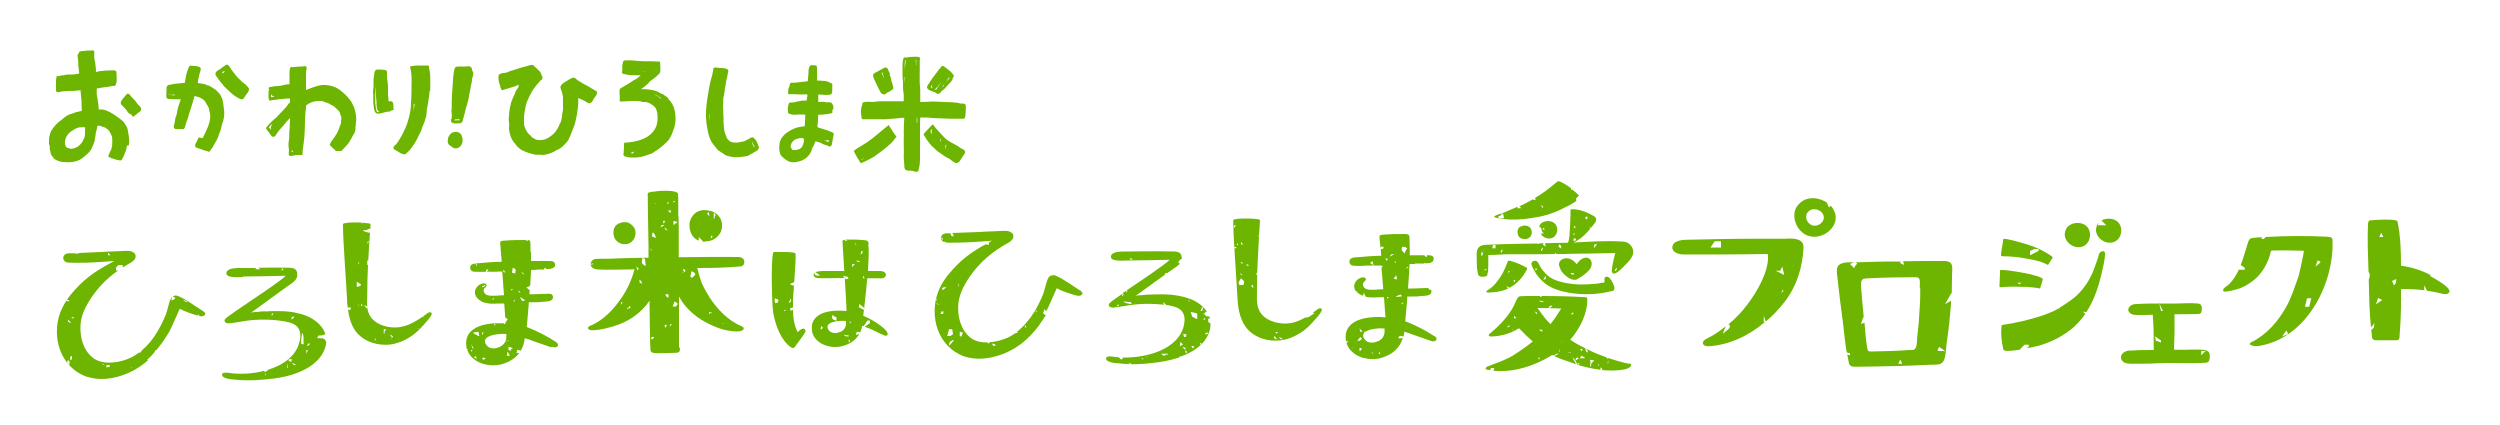 <?xml version="1.0" encoding="UTF-8"?><svg id="a" xmlns="http://www.w3.org/2000/svg" viewBox="0 0 100 17"><defs><style>.b,.c{fill:#6db500;}.c{fill-rule:evenodd;}</style></defs><g><g><path class="b" d="M9.89,3.44c-.07-.06-.14-.11-.21-.17-.12-.11-.24-.23-.33-.36-.06-.08-.11-.15-.16-.23-.03-.05-.07-.11-.14-.09-.03,0-.04,.03-.07,.05-.03,.02-.06,.04-.1,.06-.02,.02-.04,.04-.07,.06-.05,.03-.11,.06-.16,.11-.03,.03-.03,.06-.03,.09,0,.04,0,0,0,.02v.02c.04,.07,.1,.13,.14,.2,.04,.06,.09,.11,.13,.16,.04,.06,.09,.11,.14,.16,.05,.05,.11,.09,.15,.14,.06,.06,.12,.11,.19,.16,.06,.04,.11,.08,.18,.11,.05,.03,.13,.07,.18,.02,.05-.05,.08-.11,.12-.17,.04-.05,.1-.12,.11-.19,.01-.07-.05-.12-.1-.16Zm-.98-.51l-.03-.03s.04-.03,.07-.05c0,0,.01,0,.02-.01,0,0,.01,.01,.02,.01-.01,.02-.03,.03-.04,.05l-.03,.03Z"/><path class="b" d="M8.95,4.32c-.01-.1-.02-.19-.04-.28-.01-.09-.06-.17-.1-.25-.01-.02-.03-.04-.05-.06-.02-.02-.03-.04-.05-.06-.08-.09-.19-.15-.29-.21-.02-.01-.05-.03-.07-.04-.01,0-.02,0-.03,0-.01,0-.02,0-.03-.01-.02,0-.04-.02-.06-.03-.06-.02-.12-.03-.19-.04-.04,0-.09-.02-.13-.02,0-.02,0-.04,.01-.05,0-.04,.01-.09,.02-.14,.01-.06,.03-.11,.04-.17,.01-.09,.11-.22,0-.28-.04-.02-.11-.03-.15-.04-.06,0-.12-.01-.18-.01,0,0-.02-.01-.03-.01h0s-.05,.02-.06,.05c-.03,.07-.06,.14-.08,.21-.03,.09-.04,.18-.06,.27-.01,.06-.02,.11-.03,.17,0,0-.01,0-.02,0-.08,0-.15,0-.23,.02-.04,0-.07,0-.11,.01-.04,0-.09,.01-.13,.02-.03,0-.07,.02-.1,.02-.03,0-.07,0-.09,.03-.07,.04-.04,.11-.05,.18,0,.08,0,.15-.01,.23,0,.07,.03,.13,.1,.13,.07,0,.15,0,.22,.01,.05,0,.09,0,.14,0,.02,0,.04,0,.06,0,.02,0,.04,0,.06,0h0c-.02,.06-.03,.12-.06,.18-.03,.08-.05,.16-.07,.24-.02,.08-.02,.16-.05,.24-.02,.04-.03,.08-.04,.12,0,.04-.02,.09-.02,.13,0,.07-.06,.16-.03,.23,.01,.03,.03,.05,.06,.05,.02,0,.05,0,.07,0,.03,0,.05,0,.08,0,.02,0,.05,0,.07,0,.02,0,.04,.01,.06,.01,.09,0,.1-.1,.12-.16,.02-.11,.07-.2,.1-.3,.02-.06,.03-.12,.05-.18,.02-.06,.04-.12,.06-.18,.04-.12,.07-.24,.11-.36,.02-.05,.03-.1,.04-.15,.19,.04,.38,.11,.47,.29v.02c.08,.09,.12,.2,.13,.32,.02,.05,.03,.11,.03,.17,0,.15-.04,.3-.1,.45-.06,.14-.12,.27-.19,.41,0,.01-.02,.02-.04,.02-.03,0-.06,0-.09-.02-.03,0-.06,0-.07,.05-.02,.1-.23,.31-.03,.37,.07,.02,.14,.04,.21,.07,.04,.01,.07,.03,.11,.04,.03,0,.07,0,.1,.03,.03,.02,.08,0,.09-.02,.02-.05,.07-.09,.1-.14,.03-.05,.06-.11,.09-.16,.03-.06,.06-.1,.09-.16,.03-.06,.05-.12,.07-.18,.02-.06,.05-.12,.07-.18,.02-.07,.03-.13,.05-.2,0-.02,.01-.04,.02-.07,.07-.18,.1-.39,.07-.59Zm-2.08-.52s-.07,0-.1,0h-.03s0-.01,0-.02c.08,.03,.16,.01,.24,0,0,0,0,.01,.01,.02,0,0,.01,0,.02,.01-.05,0-.1,0-.15,0Z"/></g><path class="b" d="M14.23,5.02c0-.07,.01-.15,.02-.22,0-.14-.02-.28-.06-.42-.02-.07-.04-.13-.08-.2-.03-.06-.06-.12-.1-.17-.08-.1-.16-.2-.26-.28-.06-.05-.12-.11-.18-.15-.07-.05-.14-.08-.21-.11-.14-.05-.31-.08-.46-.07-.16,.02-.3,.06-.45,.12-.07,.03-.14,.05-.21,.08h0s0-.05,0-.08c0-.14,0-.29,0-.43,0-.06,0-.11,0-.17,0-.05,0-.09,.02-.14,.01-.04,.02-.09-.02-.12-.04-.03-.09-.01-.14,0-.07,0-.14,0-.22,.01-.06,0-.13,.02-.19,.02-.02-.02-.07-.02-.08,.02-.01,.05-.03,.1-.03,.16,0,.05,0,.11,0,.16,0,.11,0,.22,0,.34h0s-.08,0-.12,.01c-.08,.01-.15,.03-.23,.05-.08,.01-.16,.01-.24,.02-.04,0-.08,.01-.11,.02-.04,0-.07,.01-.11,.02-.04,.01-.04,.07,0,.09h0c-.03,.05-.03,.12-.03,.17,0,.07,0,.15,.01,.22,0,.04,.04,.06,.07,.05,.07-.02,.15-.02,.22-.03,.07-.01,.15-.03,.22-.03,.08,0,.15-.01,.23-.02,.04,0,.07,0,.11,0,0,.05,0,.1,0,.16-.08,.06-.14,.17-.19,.22-.05,.05-.09,.1-.14,.15-.06,.05-.1,.11-.15,.16-.04,.05-.09,.09-.14,.13-.06,.05-.11,.1-.16,.15-.04,.04-.08,.08-.12,.13-.03,.03-.06,.05-.05,.1,0,.05,.05,.08,.08,.12,.03,.05,.07,.09,.1,.14,.03,.03,.05,.07,.09,.07,.06,.01,.1-.03,.12-.08,.08-.13,.18-.24,.28-.35,.05-.06,.1-.12,.15-.18,.04-.05,.09-.09,.13-.14,0,.03,0,.06,0,.09,0,.05,0,.1-.01,.15,0,.05,0,.11,0,.16,0,.05-.02,.1-.02,.16,0,.06,0,.12,0,.18,0,.12-.04,.25-.03,.37,0,.06,.02,.12,.02,.18,0,.03-.01,.07-.01,.1,0,.02,0,.05,0,.07,0,.03,.04,.06,.07,.06,.08,0,.15-.03,.23-.04,.07,0,.14,0,.21,0,.01,0,.03,0,.04,0,0-.23,.05-.45,.07-.67,.04-.4,.01-.81,.07-1.22,0,0,0-.01,0-.02v-.07s.07-.05,.1-.07c.12-.07,.26-.11,.4-.11,.06,0,.12-.01,.17,.01,.06,.03,.13,.05,.2,.07,.06,.02,.11,.07,.17,.09,.06,.02,.11,.07,.16,.12,.05,.04,.09,.08,.13,.13,.02,.03,.02,.04,.03,.07,0,.04,.03,.07,.04,.11,.02,.06,.02,.14,0,.2,0,.03,0,.06,0,.09-.04,.1-.07,.19-.11,.29-.04,.1-.1,.19-.16,.28-.06,.08-.13,.17-.17,.26-.01,.03,0,.06,.02,.07,.03,.03,.07,.07,.1,.1,.04,.04,.08,.07,.12,.11h.02c.05,0,.11,0,.16,0,.06-.01,.09-.05,.12-.09,.04-.05,.1-.1,.14-.15,.05-.05,.09-.11,.12-.17,.04-.06,.07-.12,.1-.18,.03-.06,.08-.11,.1-.18,.02-.07,.02-.14,.02-.21Zm-3.23-1.15c-.05,0-.1,.01-.16,.02,0-.04,0-.09,0-.13h0c.02,.06,.09,.1,.16,.11h0Zm-.17,1.26s0,.06,.02,.08h0s-.03-.04-.05-.06c0,0-.03-.04-.05-.05,.01,0,.03-.03,.03-.04,.02-.03,.04-.05,.07-.07l.05-.04c-.04,.06-.07,.12-.07,.19Zm.84,.96s0-.05,0-.07c0-.01,0-.03,0-.04,.01,.04,.03,.07,.06,.1h-.07Z"/><path class="b" d="M15.74,4.36c0-.06,0-.12-.01-.19,0-.05-.02-.1-.08-.12-.03,0-.05-.01-.08,0,0,0-.02,0-.03,0h0s0-.06,0-.1c0-.05-.02-.1-.02-.14,0-.04,0-.08,0-.11,0-.04,0-.08,0-.13,0-.08,0-.17-.01-.25-.01-.08-.03-.16-.03-.25,0-.04,0-.07,0-.11,0-.03,0-.05,0-.08,0-.08-.09-.08-.15-.09-.09,0-.19-.02-.28,0-.03,0-.04,.03-.04,.05-.01,0-.02,.02-.03,.03-.01,.11-.03,.22-.04,.32,0,.1,0,.19,0,.29,0,.05-.02,.11-.02,.16,0,.05,0,.1,.01,.15,0,.1,0,.2,0,.3,0,.08,.02,.16,.03,.25,.01,.06,.02,.14,.08,.18,.07,.05,.16,.02,.24,0,.1-.02,.2-.06,.31-.06,.03,0,.04-.02,.04-.04,.01,0,.02,0,.04,0,.02,0,.03-.01,.05-.02,.03-.01,.04-.04,.04-.06Zm-.67,.08c-.03-.05-.03-.12-.04-.18-.02-.09-.02-.17-.02-.26,0-.09,0-.18,0-.26,0-.1,.01-.19,.02-.29,0-.09,0-.18,0-.27,0-.02,0-.05,0-.07,0,.04,0,.08,0,.12,0,.08,0,.17,0,.25,0,.16,0,.32,.02,.48,0,.03,0,.06,.01,.09,0,.03,0,.07,0,.11,0,.04,0,.07,.01,.11h0v.02s0,.05,.02,.09c.02,.04,.05,.08,.09,.1h-.01s-.08,.02-.11-.03Zm2.14-.81s0-.08,0-.13c0-.04,.01-.08,0-.12,0-.08,.01-.16,0-.25,0-.08,0-.17-.02-.26,0-.05-.02-.1-.03-.15,0-.03,0-.06-.01-.1-.13,0-.27,0-.4,0-.08,0-.15,0-.23,.02-.03,0-.06,0-.09,.01-.01,.01-.02,.02-.02,.04,0,0,0,0,0,.02,.06,.23,.06,.48,.05,.72,0,.22,0,.44-.02,.67,0,.23-.04,.45-.1,.67-.06,.23-.16,.44-.27,.65-.07,.13-.15,.26-.24,.37-.04,.02-.08,.06-.09,.1h0v.02s0,.05,.02,.06c.06,.04,.12,.06,.17,.1,.06,.04,.11,.07,.17,.09,.05,.02,.1,.02,.14-.01,.04-.03,.06-.07,.1-.1,.1-.09,.16-.2,.24-.31,.08-.12,.13-.24,.19-.36,.03-.06,.06-.11,.08-.17,.02-.06,.04-.12,.07-.19,.05-.11,.09-.23,.12-.35,.02-.06,.02-.13,.03-.2,0-.04,0-.07,.01-.11,.03-.17,.06-.34,.08-.5,.01-.08,.03-.15,.02-.23Zm-.63,.53c0,.09-.02,.18-.04,.26,0,.02,0,.04-.01,.06,.02-.11,.02-.23,.02-.34h0s.02,.01,.03,.02Z"/><path class="b" d="M23.86,3.67c-.04-.06-.13-.09-.19-.13-.07-.05-.16-.1-.24-.14-.09-.04-.16-.09-.24-.14-.04-.02-.08-.04-.11-.07-.03-.02-.05-.05-.08-.07-.07-.03-.15,0-.21,.05-.01,0-.03,0-.04,.02-.02,.01-.04,.03-.07,.04-.04,.03-.09,.05-.13,.08-.06,.05-.15,.12-.13,.2,.02,.09,.06,.17,.08,.26,0,.04,.02,.09,.02,.13,0,.05,0,.11,0,.16,0,.1,0,.2,0,.3,0,.04,0,.08-.02,.12-.01,.06-.01,.11-.02,.17,0,.05-.02,.1-.03,.15,0,.02,0,.05-.02,.08,0,.02-.02,.04-.03,.05-.02,.05-.03,.09-.06,.14-.02,.05-.05,.09-.08,.14-.06,.09-.13,.16-.21,.22-.07,.05-.15,.11-.24,.14-.09,.03-.2,.04-.3,.03-.09-.02-.2-.07-.26-.14-.01-.02-.02-.04-.04-.05-.02-.01-.03-.02-.05-.04-.03-.03-.06-.07-.08-.1-.06-.1-.11-.2-.12-.32,0-.05,0-.1,0-.15,0-.02,0-.04,0-.06,0-.03,0-.05,0-.08,0-.05,.02-.1,.02-.14,0-.06,.02-.11,.03-.17,.01-.12,.05-.24,.1-.35,.04-.1,.09-.2,.14-.29,.05-.1,.12-.19,.19-.28,.04-.05,.08-.09,.12-.14,.02-.02,.03-.04,.05-.06,0,0,.02-.02,.03-.03h.02s.07-.08,.03-.11c0-.01,0-.03,0-.04,0-.01-.02-.03-.03-.04,0-.02-.01-.04-.02-.06-.01-.06-.06-.11-.1-.14-.06-.06-.12-.12-.18-.17h0s-.02-.03-.04-.04c-.02-.01-.05,0-.07,0-.04,0-.09,.02-.13,.03-.1,.03-.19,.05-.29,.08-.1,.03-.19,.06-.28,.09-.09,.03-.19,.05-.27,.1h-.04s-.05,.02-.07,.02c-.02,0-.04,0-.07,0-.02,0-.04,.02-.07,.03-.05,.01-.09,.04-.09,.09,0,.02,0,.04,0,.06v.02h0s0,.02,0,.03c0,.03,0,.05,.01,.08,0,.03,.01,.06,.02,.09,.02,.05,.03,.11,.05,.16v.03l.02,.02h0s0,.05,.03,.07c0,0,.02,0,.02,.01,.08-.03,.17-.05,.26-.08,.06-.02,.13-.04,.19-.06,.03,0,.06-.02,.09-.03,.03-.01,.06-.03,.09-.05h.01s.01,.02,.01,.03c0,.01,0,.03,0,.04,0,0,0,.01,0,.01h0l-.02,.05s-.03,.03-.04,.05c-.02,.03-.05,.07-.06,.1-.02,.04-.02,.08-.04,.11-.01,.03-.03,.07-.05,.1-.03,.08-.06,.15-.09,.23-.01,.04-.01,.08-.02,.11-.01,.04-.03,.09-.03,.13-.02,.09-.02,.18-.03,.27-.01,.08-.02,.17,0,.26,.02,.08,0,.17,0,.25,0,.08,.02,.16,.04,.24,.04,.15,.11,.29,.22,.4,.06,.09,.14,.16,.23,.22,.09,.05,.18,.09,.28,.12,.1,.03,.21,.07,.32,.08,.06,0,.11,0,.17,0,.06,0,.11,.02,.17,0,.11-.02,.22-.05,.32-.1,.05-.02,.09-.05,.14-.08,.05-.02,.1-.04,.15-.07,.09-.06,.16-.14,.24-.22,.07-.06,.12-.17,.16-.26,.05-.11,.08-.22,.13-.33,.11-.24,.18-.71,.2-.98,0-.08,0-.16,0-.23,.04,.02,.07,.03,.11,.05,.08,.04,.16,.06,.23,.12,.06,.05,.12,.06,.18,.01,.05-.04,.07-.09,.1-.15,.03-.05,.07-.09,.1-.14,.03-.06,.05-.13,.01-.2Z"/><path class="b" d="M26.73,3.93s-.08-.08-.13-.1c-.04-.03-.08-.07-.13-.08,0,0-.02,0-.02,0-.02-.01-.03-.02-.05-.03-.16-.11-.35-.13-.54-.15-.07,0-.14-.01-.22,0,.07-.05,.13-.1,.19-.15,.03-.02,.06-.05,.09-.07,.03-.03,.04-.06,.07-.09,.06-.05,.13-.09,.19-.14,.05-.04,.1-.09,.16-.14,.12-.1,.06-.25,.07-.39,0-.04,0-.09-.02-.13-.04,0-.07,0-.11,0-.09,0-.17-.01-.26-.01-.08,0-.17,0-.25,0-.26,0-.53-.06-.79-.03h0s-.03,0-.04,.03c-.02,0-.02,.03-.02,.04-.02,.06-.03,.12-.03,.18,0,.03,0,.06,0,.09,0,.02,.01,.06,0,.08-.03,.04-.02,.09,.03,.11,.14,.04,.29,.06,.43,.06,.09,0,.19,0,.28,0-.03,.03-.06,.05-.09,.08l-.06,.05c-.06,.03-.12,.06-.18,.1-.04,.03-.07,.05-.1,.07-.04,.02-.07,.04-.1,.06-.07,.04-.15,.09-.22,.13-.06,.03-.1,.05-.1,.13,0,.07,0,.14,.01,.21,0,.05,0,.09,0,.14,0,.02,0,.05,0,.08,.02,0,.04,0,.07,0,.18,0,.35-.03,.53-.02,.1,0,.22,0,.32,.04h.13c.11,.02,.23,.09,.32,.17h0c.1,.08,.13,.23,.14,.35,.01,.18,0,.36-.08,.52-.07,.14-.18,.25-.31,.34-.27,.17-.61,.23-.94,.25,0,.02,0,.03-.01,.04,0,.06,0,.12,0,.17,0,.02,0,.04-.01,.07,0,.03,0,.06,0,.1,0,.05-.03,.08,0,.13,.03,.04,.09,.05,.13,.06,.12,.03,.23,.02,.35,.02,.12,0,.23-.03,.35-.06,.06-.02,.11-.04,.17-.06,.06-.02,.12-.03,.17-.07,.1-.06,.2-.13,.29-.2,.09-.07,.18-.15,.26-.23,.09-.08,.14-.18,.19-.28,.04-.11,.09-.22,.12-.33,.01-.07,.03-.13,.04-.2,0-.06,0-.13,0-.19,0-.13-.03-.27-.07-.39-.04-.11-.12-.24-.21-.32Zm-1.29-1.07s.02,0,.02,0c.02,0,.04,0,.06,0,.05,0,.09,0,.14,0,.05,0,.1,0,.14-.01h.01s0,0-.01,.01c0,0,0,0-.01,0-.11,0-.23,0-.34,0Zm-.11,3.27h-.02s-.05,0-.07,0h0v-.02s.07-.03,.1-.05c0,.03,0,.05,0,.08Zm1.11-2.18c-.08-.07-.17-.13-.27-.18h0c.1,.03,.2,.1,.28,.16h-.02Z"/><path class="b" d="M30.2,5.58c-.03-.07-.09-.11-.17-.07-.04,.02-.06,.04-.1,.06-.05,.02-.09,.04-.14,.07-.04,.02-.08,.02-.12,.03-.05,.01-.11,.02-.16,.03-.05,.01-.09,0-.15,0-.05,0-.09-.01-.13-.03-.01,0-.03-.01-.04-.02-.05-.04-.1-.1-.13-.15v-.02s-.04-.1-.06-.15c-.02-.05-.02-.1-.03-.14-.01-.05-.02-.1-.02-.16,0-.06,0-.11-.01-.16,0-.05,0-.09,0-.14,0-.05,0-.1-.01-.16,0-.05,0-.1,0-.15,0-.06-.01-.11-.01-.17,0-.05,.01-.09,.01-.14,0-.06,0-.11,0-.17,.02-.11,.05-.21,.06-.32,0-.05,0-.1,.02-.14,.01-.05,.02-.08,.02-.13,0-.05,.08-.35,.08-.4,0-.04,.03-.08,.02-.12h0v-.02h0c-.04-.08-.19-.08-.25-.09-.05,0-.11,0-.16-.01-.04,0-.09-.02-.13-.01-.06,.01-.07,.07-.06,.12-.01,.01-.02,.03-.01,.05-.02,.04-.02,.09-.03,.13-.02,.07-.04,.14-.06,.21-.04,.15-.11,.55-.13,.7-.05,.31-.08,.61-.05,.92,.01,.15,.04,.3,.07,.45,.03,.14,.07,.28,.15,.41,.04,.06,.08,.11,.13,.17,.05,.06,.09,.12,.15,.17,.05,.04,.11,.06,.16,.1,.06,.04,.1,.08,.17,.1,.13,.04,.27,.06,.4,.06,.07,0,.14-.01,.22-.02,.07-.01,.15-.02,.22-.04,.03-.01,.06-.03,.09-.05,.03-.02,.05-.03,.08-.04,.02,0,.05-.03,.06-.04,.04-.02,.08-.05,.12-.07,.06-.04,.1-.09,.08-.17-.03-.09-.08-.18-.12-.27Zm-1.82-.74c-.01-.1-.02-.2-.01-.3,0,0,0,.02,.01,.03h0c0,.09,0,.19,0,.28Zm1.79,1.06h-.01s-.02-.08-.05-.11c0-.02-.02-.05-.02-.08,0-.02,0-.05-.02-.07h.01s.02,.05,.03,.08c.02,.04,.04,.09,.06,.13,0,0,.01,.02,.01,.03l-.02,.02Z"/><path class="b" d="M33.22,3.33s-.05-.05-.09-.06c-.05-.01-.1-.03-.14-.03-.1-.01-.21-.02-.31-.02,0-.13,.01-.27,0-.4,0-.01,0-.03,0-.04v-.04h0c0-.07,0-.12-.08-.13-.01,0-.02,0-.04,0-.01,0-.03,0-.04,0-.01,0-.02,0-.03,0-.01-.01-.03-.02-.05,0h-.02v.02s-.06,.03-.05,.06h0s-.03,.09-.03,.14c0,.03,0,.05,0,.08-.01,.11-.02,.22-.03,.34-.18,.02-.36,.04-.54,.06-.04,0-.09-.01-.13,0-.04,.02-.05,.07-.06,.11v.04s-.02,.02-.02,.04c-.03,.03-.03,.1-.03,.14,0,.04-.01,.09,0,.13h0c.24-.02,.48,.03,.72,0,.03,0,.05,.03,.05,.05-.01,.04-.02,.08-.02,.12,0,.01,0,.02-.01,.03v.05s-.06,0-.09,0c-.09,0-.18,.02-.27,.04-.1,.02-.19,.05-.3,.04-.03,0-.05,.03-.06,.05-.03,.09-.05,.22-.03,.32,0,.01,0,.03,0,.04,.06,.07,.2,.08,.28,.08,.07,0,.14-.02,.2-.01,.07,0,.14,0,.21,0,0,.12-.01,.35-.02,.47-.07,0-.14,.02-.21,.03-.07,.01-.14,.03-.21,.06-.08,.03-.14,.07-.21,.11-.11,.06-.21,.15-.28,.25-.08,.11-.1,.22-.11,.35,0,.13,0,.26,.07,.37,.04,.05,.09,.09,.14,.13,.06,.04,.11,.08,.17,.11,.1,.04,.24,.04,.35,.01,.25-.04,.48-.21,.57-.47,0-.02,.01-.04,.02-.06v-.02c.06-.08,.09-.17,.12-.26,.01,0,.03,0,.04,0,.07,.02,.14,.03,.21,.07,.02,.01,.04,.03,.07,.04,.03,0,.05,.02,.08,.03,.03,.01,.06,0,.08,.02,.03,.02,.05,.03,.08,.04,.02,0,.05,0,.07-.02,.04-.04,.04-.09,.05-.14,0-.06,.02-.11,.03-.17,0-.03,.01-.06,.02-.1,0-.03,.02-.05,.01-.07-.01-.06-.09-.08-.14-.1-.11-.05-.23-.08-.35-.12-.05-.02-.11-.03-.16-.05,0-.02,0-.04,0-.05h0s0-.03,0-.04c0-.02,0-.03,.01-.04,0-.08,.02-.26,.02-.34,0-.01,0-.02,0-.03,.18,0,.35-.02,.53-.06,.04,0,.05-.05,.03-.08v-.03s.03-.04,.04-.07c.02-.07,0-.13-.03-.18-.02-.06-.08-.08-.13-.08-.03,0-.06,0-.09,0h-.04s-.08-.02-.12-.02c-.03,0-.06,0-.09,.01-.02,0-.05,0-.07,0h-.03s0-.08,0-.13c0-.06,0-.12,0-.17,0,0,.02,0,.03,0,.06,.01,.12,0,.19,.01,.07,.02,.15,0,.23,0,.09,0,.11-.08,.11-.16,0-.05,0-.1,0-.15,0-.05,.01-.11-.01-.15Zm-1.06,2.25c0,.08-.02,.17-.05,.24-.03,.06-.07,.11-.13,.14-.04,.02-.09,.03-.13,.04-.05,0-.1,.01-.14,0-.03-.01-.04-.03-.05-.06-.05-.05-.04-.13-.01-.19,.03-.07,.09-.13,.16-.17,.04-.02,.08-.03,.12-.04h0c.05-.02,.11-.01,.16-.02,.01,0,.02,0,.03,.01h0s.04,.03,.04,.05Zm.87,.04s.08,0,.12-.02v.03s0,.03-.01,.05h0s-.06-.02-.09-.03c-.03,0-.06-.02-.08-.03h-.02s.06,0,.09,0Z"/><g><path class="b" d="M18.93,2.91s-.03-.08-.05-.11c0-.06-.02-.12-.08-.14-.06-.02-.12,0-.18,0-.02,0-.04,0-.07,0-.04,0-.07,0-.11,0h-.02s-.07,0-.1,0c-.07,0-.13,.03-.14,.1-.05,.2-.06,.41-.07,.61-.02,.25-.04,.5-.04,.75,0,.06,0,.12,0,.18,0,.06-.02,.11-.01,.17,0,.06,.02,.11,.01,.16,0,.04,0,.07,0,.1-.03,.04-.05,.09-.02,.14,.03,.06,.12,.07,.18,.07,.05,0,.09,0,.14-.01,.04,0,.07,0,.1-.03,.02-.02,.03-.05,.04-.07,.01-.05,.02-.1,.04-.16,.03-.11,.06-.21,.08-.32,.03-.1,.07-.21,.09-.31,.03-.1,.04-.21,.06-.31,.02-.1,.04-.2,.06-.3,0-.05,.02-.09,.03-.13,.01-.05,0-.11,.02-.17,.02-.08,.05-.15,.04-.23Zm-.55,1.87v.03h-.1s-.07,.02-.1,0h0s.01-.02,.02-.02c0,0,.01-.01,.01-.02,.03,0,.06,.01,.09,0,.03,0,.06,0,.08-.01h0Z"/><path class="b" d="M18.47,5.42s-.02-.04-.04-.06c-.03-.03-.06-.05-.1-.07-.05-.02-.11-.02-.16-.01-.05,.01-.1,.03-.14,.07-.03,.03-.05,.06-.07,.09-.01,.02-.02,.04-.03,.05v.02s-.02,.08-.02,.12c0,.01,0,.02,0,.04,0,.05,.02,.09,.06,.13,.03,.02,.06,.05,.09,.06l.02,.02s.04,.03,.07,.04c.04,.02,.08,.02,.12,.01,.03,0,.05-.01,.07-.02,.09-.05,.16-.15,.16-.26h0c.01-.08,0-.15-.04-.22Z"/></g><g><path class="b" d="M35.6,2.96s-.01-.05-.03-.07c0-.02-.02-.03-.03-.05,0-.02-.01-.04-.02-.06,0-.02-.02-.03-.03-.05-.01-.02-.04-.03-.06-.03-.06,0-.11,.04-.16,.07-.05,.03-.11,.06-.17,.09-.04,.03-.1,.04-.14,.08-.04,.03-.04,.08-.03,.13,.04,.12,.1,.23,.15,.34,.02,.05,.05,.1,.08,.16,.03,.05,.05,.11,.09,.16,.02,.02,.04,.03,.06,.03,.02,.01,.03,.02,.06,.02,.02,0,.03,0,.04-.02,.01,0,.02-.01,.02-.02h.01s.07-.05,.1-.06c.02,0,.04-.02,.06-.03,.02-.01,.03-.03,.05-.04,.03-.02,.06-.02,.07-.05,.02-.03,.01-.07,0-.1-.01-.03-.01-.07-.02-.1-.01-.04-.03-.08-.04-.12-.01-.04-.02-.09-.03-.13,0-.04-.03-.08-.05-.12Zm-.26,.09s.02,.08,.03,.11c-.02-.04-.03-.08-.05-.12-.01-.03-.03-.06-.04-.09,0,0-.02-.02-.02-.03l.04-.02c0,.05,.03,.1,.04,.15Z"/><path class="b" d="M38.5,4.14s-.05,0-.08,0c-.1-.03-.21-.04-.32-.05-.17,0-.34-.01-.51-.02-.15,0-.3-.02-.45,0-.11,.01-.22,0-.33,.01v-.04c0-.08,0-.17,0-.25,0-.15,0-.29-.02-.44-.01-.17,0-.34,0-.51,0-.08,0-.17,0-.25,0-.04,0-.08,0-.12,0-.02,0-.03,0-.05v-.02h0s.02-.04,.02-.06c-.03-.08-.13-.07-.2-.07-.12,0-.25,0-.37,.04-.04-.04-.11,0-.11,.05,0,.03-.02,.07-.02,.1,0,.04,0,.07-.01,.11,0,.08,0,.16,0,.24,0,.08,0,.16,0,.23,0,.09,.02,.17,.02,.25,0,.08,0,.15,0,.23,0,.09,.02,.18,.03,.27,0,.07,0,.15,0,.22,0,.01,0,.03,0,.04,0,0-.01,0-.02,0-.09,0-.19,0-.28,0-.1,0-.2,0-.3,0-.08,0-.17,0-.25,0-.09,0-.19,0-.28,.02-.09,.01-.18,.01-.28,0-.08,0-.15,0-.22,.03-.02,.01-.03,.04-.03,.06v.03s-.02,.05-.03,.08c-.03,.12-.03,.27,0,.4,0,.04,0,.09,.06,.1,.02,0,.04,0,.06,0,.03,0,.07,0,.11,0,.08,0,.15,0,.23,0,.09,0,.18,0,.27,0,.08,0,.16,0,.24,0,.08,0,.16-.02,.25-.02,.16,0,.33-.04,.49-.04-.01,.19-.02,.39-.02,.58,0,.08,.01,.17,0,.25,0,.08,0,.16,0,.24,.01,.16,0,.33,0,.49,0,.1,.01,.2,.02,.3,0,.07,0,.16,.04,.21,.06,.06,.16,.04,.24,.05,.07,0,.15,.05,.23,.04,.03,0,.05-.02,.06-.05,.02-.07,.02-.13,.04-.2,.02-.08,.01-.15,.02-.23,0-.07,0-.13,0-.2,0-.08,0-.16,0-.24,0-.14,.01-.28,0-.41,0-.07,0-.14,0-.21,0-.07,0-.15,0-.22,0-.13,0-.27,.01-.41,.07,0,.14,0,.2,0,.16,0,.32,.03,.47,.03h.04s.04,0,.05,0c.06,0,.12,.01,.18,.01,.09,0,.17,.01,.26,.01,.08,0,.17,0,.25,0,.08,0,.17,0,.25,0,.06,0,.09-.02,.1-.08,.01-.07,.01-.15,.02-.22,0-.07,.01-.15,0-.22,0-.07-.06-.08-.12-.09Zm-1.86-1.52c0-.08,0-.17-.02-.23h.03s0,.03,0,.04c0,.08,0,.16,0,.23v.06s0-.06,0-.1Zm-.45,.47c0-.09,0-.17,0-.26,0-.08,0-.17,0-.25,0-.04,0-.09,.01-.13,0-.02,0-.03,0-.04,0,0,.02,0,.03,0h0c-.01,.14-.04,.29-.04,.43,0,.16,0,.33,0,.49,0-.08-.02-.16-.02-.24Zm.47,1.82c0,.08,0,.15-.01,.23,0,.08,0,.16,0,.24,0,.07,0,.14,0,.21,0,.07,0,.13,0,.2,0-.09,0-.18,0-.27,0-.19,.02-.38,.02-.57,0-.08,0-.16,0-.24h.02c0,.07,0,.14,0,.2Z"/><path class="b" d="M35.69,5.22c-.05-.07-.1-.14-.14-.22-.3,.23-.57,.49-.88,.7-.1,.07-.21,.12-.31,.19-.05,.03-.1,.06-.15,.1-.02,.01-.04,.03-.06,.05,.05,.11,.11,.21,.17,.31,.03,.04,.05,.09,.08,.13l.03,.05s.08-.03,.12-.05c.05-.02,.1-.05,.15-.07,.09-.05,.18-.09,.27-.15,.09-.06,.17-.13,.26-.19,.08-.05,.15-.12,.23-.18,.04-.03,.07-.07,.11-.1,.04-.03,.07-.05,.1-.09,.07-.07,.12-.16,.19-.23h0c-.06-.08-.12-.17-.18-.25Zm-1.15,1.13s-.07,.04-.1,.05v-.02h.02c.05-.03,.11-.06,.16-.08-.03,.01-.05,.03-.08,.04Z"/><path class="b" d="M38.48,5.96c-.07-.04-.12-.09-.19-.13-.07-.04-.14-.08-.22-.12-.07-.04-.14-.08-.21-.13-.06-.05-.12-.11-.18-.18-.07-.08-.14-.15-.21-.23-.03-.03-.06-.07-.09-.11-.03-.03-.04-.06-.07-.09h0c-.12,.13-.26,.26-.37,.4,.01,.03,.03,.05,.04,.07,.05,.09,.1,.17,.16,.24,.06,.08,.12,.16,.2,.22,.03,.03,.06,.06,.09,.09,.04,.03,.07,.06,.1,.08,.08,.05,.15,.11,.23,.16,.04,.03,.09,.06,.13,.08,.04,.02,.08,.03,.11,.06,.07,.06,.14,.11,.22,.15,.01,0,.02,0,.03,0,.01,0,.04,0,.05,0,0,0,0-.01,.01-.02,.06,0,.08-.07,.12-.12,.05-.06,.08-.12,.12-.18,.03-.04,.07-.1,.05-.15-.02-.06-.1-.09-.15-.12Zm-1.21-.59l-.04-.06s0-.05,0-.07c0-.02,0-.04,.01-.05h0s.03,0,.04-.02c-.01,.07-.02,.13-.01,.2Zm.35,.24s0,.05,0,.07l-.02-.04s0-.05,0-.08l.04,.04h0Zm.22,.23s0,.06,0,.1c0,0,0,0,0,.01l-.02-.02h0s0-.1,0-.14l.04,.04v.02Z"/><path class="b" d="M38.12,2.96s-.08-.07-.11-.11c-.07-.06-.15-.11-.22-.17-.03-.02-.05-.05-.09-.04-.05,0-.05,.04-.08,.07-.06,.06-.1,.12-.15,.19-.06,.08-.13,.16-.19,.25-.03,.04-.05,.08-.08,.12-.03,.04-.04,.08-.07,.11-.02,.03-.05,.07-.05,.11,0,.04,.03,.07,.07,.1,.03,.02,.07,.04,.11,.05,.06,.02,.12,.04,.17,.07,.05,.03,.07,.07,.13,.04,.05-.02,.07-.08,.12-.12,.05-.04,.11-.08,.15-.13,.05-.05,.1-.12,.15-.17,.04-.04,.08-.08,.11-.13,.01-.02,.02-.04,.01-.06h0s.06-.07,.05-.11c0-.04-.03-.05-.06-.08Zm-.83,.53h0s0,.03,0,.04c-.02-.01-.04-.03-.05-.05,0,0,0-.01-.01-.02,.02-.03,.05-.07,.07-.1-.01,.03-.03,.06-.03,.09,0,.02,.01,.04,.03,.04Zm.16,.11s-.04-.02-.06-.03c0,0,0,0,.01,0,.02-.02,.04-.04,.06-.06,.02-.02,.04-.03,.06-.06,.02-.02,.03-.04,.04-.06,.02-.02,.04-.04,.06-.06,.02-.02,.05-.05,.07-.07-.03,.03-.05,.06-.08,.09-.06,.08-.12,.17-.17,.25Zm.53-.47s-.06,.07-.09,.1c-.05,.06-.12,.12-.14,.19,0,0,0,0,0,.01-.03,.03-.05,.05-.08,.07l.02-.03c.04-.05,.08-.1,.12-.15,.03-.04,.06-.07,.08-.11h0s.02-.03,.02-.04c.02-.02,.03-.05,.05-.08l.02,.02h0Z"/></g><g><g><path class="b" d="M2.45,2.83s0,0,0,0h0Z"/><path class="b" d="M5.15,5.82c.04-.2,0-.41-.04-.61,0-.05-.02-.09-.04-.14-.02-.04-.05-.07-.07-.11-.02-.04-.04-.07-.07-.1-.03-.03-.08-.06-.11-.09-.18-.14-.36-.27-.57-.35-.09-.04-.2-.05-.3-.04,0-.1-.02-.2-.03-.3-.01-.1-.03-.2-.05-.29,0-.08,0-.16,0-.25,.02,0,.05,0,.07-.01,.07-.01,.14-.03,.22-.04,.07,0,.15-.01,.22-.03,.06,0,.11-.03,.16-.02,.06,0,.1-.03,.1-.09,0,0,0-.01,0-.02,.01,0,.02-.01,.02-.03h0v-.02c.02-.1,0-.2,0-.3,0-.06,.02-.13-.06-.16-.08-.02-.16,0-.24,0-.04,0-.09,0-.13,0-.05,0-.1,.02-.15,.02-.08,0-.16,.02-.24,.04,0-.11-.01-.23-.03-.34,0-.07-.03-.14-.04-.21,0-.03,0-.07,0-.11,0-.03,0-.09,0-.12,.01-.02,0-.05-.02-.07-.03-.02-.06-.02-.09-.01-.04,0-.08,0-.12,0-.06,0-.12,.01-.18,.02-.02,0-.03,0-.05,0-.05,0-.1,.01-.14,.04-.01,0-.02,.02-.02,.04,0,0,0,.01,.01,.02-.02,0-.04,.02-.05,.03-.02,.1,.02,.21,.02,.31,0,.09,0,.18,.02,.27,0,.06,.01,.12,.02,.19-.1,.02-.19,.04-.29,.04-.06,0-.12,0-.17,0-.06,0-.11,.02-.16,.03-.05,.01-.1,0-.14,.02-.02,0-.05,.01-.07,.02-.02-.02-.07-.02-.08,.02,0,.04-.01,.09-.02,.13,0,.01,0,.02,0,.03,0,.04,0,.08,0,.13,0,.03,0,.05,0,.08,0,.01,0,.03,0,.05,0,.04,0,.08,0,.13,0,.03,.02,.05,.04,.06,.06,.02,.12,0,.18-.02,.07,0,.14-.02,.21-.02,.14,0,.29,0,.43-.02,.04,0,.08,0,.12-.01,.01,.15,.03,.29,.04,.44,0,.1,0,.21,.01,.31,0,.03,0,.05,0,.08-.05,0-.1,.02-.14,.03-.06,.01-.12,.02-.18,.05-.06,.03-.12,.04-.18,.06-.12,.05-.22,.14-.33,.23-.11,.08-.21,.17-.29,.28-.04,.05-.08,.11-.11,.16-.03,.06-.04,.13-.06,.2-.02,.07-.02,.14-.02,.21,0,.03,0,.06,0,.09,0,.03,.02,.06,.03,.1,0,.03,0,.07,0,.1,.03,.11,.02,.21,.1,.3,.04,.04,.06,.09,.1,.12,.04,.03,.1,.05,.15,.07,.11,.05,.23,.04,.35,.05,.02,0,.03,0,.05,0,.18,0,.37-.04,.52-.14,.06-.04,.12-.09,.17-.14,.03-.02,.05-.04,.08-.07,.06-.05,.1-.11,.14-.17,.04-.08,.07-.15,.1-.23,.01-.04,.03-.07,.04-.11,0-.03,0-.07,.01-.1,.01-.06,.02-.11,.03-.17v-.04c.03-.1,.05-.19,.07-.29,.01,0,.03,0,.04,0,.02,0,.03,0,.05,0,.03,0,.05,.01,.08,.03,.04,.02,.09,.02,.13,.04,.04,.02,.07,.05,.1,.07,.03,.03,.06,.05,.08,.09h0s.02,.04,.03,.06l.03,.05s.02,.05,.03,.07c.02,.05,.02,.1,.02,.15,0,.02,0,.04,0,.06,0,.03,0,.06,0,.09,0,.08-.02,.15-.04,.23v.02s-.05,.06-.06,.11l-.02,.04c-.03,.06-.06,.13,.02,.16h.02s.06,.04,.1,.04c.02,.01,.05,.02,.07,.02,.02,.01,.05,.02,.07,.03h0s.03,.02,.05,0c.04,.01,.07,.03,.11,.03,.02,0,.05-.01,.06-.03,.02-.04,.05-.08,.07-.13,.03-.05,.04-.1,.06-.15,.02-.04,.04-.09,.05-.13,.01-.05,.02-.11,.03-.16Zm-1.8-.28c-.01,.05-.03,.1-.06,.14-.03,.04-.06,.08-.1,.12-.07,.07-.17,.12-.26,.14-.05,.01-.09,.02-.14,0-.04-.01-.09-.02-.13-.05-.06-.05-.07-.17-.06-.24,.02-.19,.15-.34,.3-.43,.09-.06,.21-.13,.32-.13,.03,0,.05,.01,.08,0,.02,0,.05-.01,.08,0,0,0,.02,0,.03,.02,0,.02,0,.05-.01,.07,0,.05,0,.1,0,.15,0,.03,0,.06,0,.08-.01,.04-.02,.08-.03,.12Z"/></g><path class="b" d="M5.64,4.38s0-.04,0-.06c-.01-.02-.03-.05-.05-.07-.02-.03-.05-.05-.08-.08-.03-.03-.05-.07-.07-.1-.03-.04-.06-.08-.1-.11-.04-.04-.07-.08-.11-.12-.02-.03-.06-.08-.09-.09-.03-.01-.06,0-.08,.02h0s-.04,.05-.06,.08c-.03,.03-.05,.05-.07,.08-.04,.06-.11,.12-.1,.2,.01,.07,.08,.1,.12,.15,.02,.03,.06,.06,.08,.09,.03,.03,.05,.07,.07,.1,.02,.03,.05,.06,.08,.08,.02,.01,.04,.02,.06,.02,0,.01,.02,.02,.03,.03v.02h.01s.01,.04,.03,.04c.01,0,.02,0,.04,0,.01,0,.02,0,.03-.02,0,0,.01-.02,.01-.02,.04-.01,.08-.06,.11-.09,.04-.03,.09-.05,.12-.09,.02-.03,.03-.05,.02-.08Z"/></g></g><g><path class="c" d="M86.36,12.1v.04h.02l-.02-.04Z"/><path class="c" d="M97.22,11c-.37-.19-.77-.32-1.18-.37,0-.58-.02-1.18-.13-1.72,0-.03-.01-.06-.04-.08-.02-.01-.04-.02-.06-.02-.3-.05-.63-.02-.94,0-.05,0-.1,0-.12,.04-.02,.03-.03,.07-.03,.11-.03,.63,0,1.26,.02,1.9,.07,.14,.07,.15,.01,.33h0c.02,.64,.02,1.27,.09,1.91l.14-.18c-.04,.16,.03,.17-.13,.27h0l.03,.27s0,.07,.03,.1c.04,.05,.1,.05,.16,.05,.26,0,.51,0,.77,0,.04,0,.08,0,.11-.03,.02-.02,.02-.06,.03-.09,.03-.39,.05-.77,.06-1.16,0-.26,0-.51,0-.77,.31,0,.62,.01,.93,.05v-.2l.11,.22c.2,.03,.39,.06,.57,.11,.09,.02,.19,.05,.27,0,.3-.16-.59-.63-.72-.7Zm-2.18,1.17l.08-.25,.17,.08-.25,.17Zm.13-2.69l.08-.17,.08,.17h-.17Zm.59,1.93l-.08-.17,.17-.08c-.02,.12,.04,.08-.08,.25Z"/><path class="c" d="M93.14,9.47c-.84-.04-1.68-.04-2.51,.01l-.08,.08h-.08v-.07c-.09,0-.19,.01-.28,.02-.06,0-.13,.01-.18,.04-.05,.03-.07,.09-.09,.15-.09,.27-.17,.59-.29,.9l.16,.11v.08h-.24c-.1,.22-.22,.41-.38,.57-.03,.03-.07,.06-.11,.09-.03,.02-.07,.05-.1,.08-.03,.03-.04,.08-.03,.11,.03,.09,.63-.09,.7-.12,.22-.09,.43-.23,.61-.39,.28-.26,.51-.67,.58-1.03,0-.02,.01-.05,.03-.07,.02-.01,.04-.01,.06-.01,.42-.01,.83,0,1.24,.01,.03,0-.19,.98-.22,1.06-.15,.4-.27,.81-.48,1.18-.32,.58-.78,1.11-1.38,1.41-.04,.02-.09,.05-.07,.09,0,.02,.03,.03,.05,.04,.12,.05,.27,.04,.4,.01,1.89-.36,2.92-2.57,2.85-4.2,0-.04,0-.09-.04-.11-.03-.03-.08-.03-.12-.03Zm-1.86,4l.17-.25c.16,.22,0,.13-.17,.25Zm1.09-1.2h-.17l.08-.34h.17l-.08,.34Zm.25-1.6l.08-.25c.26,.07,.02,.12-.08,.25Z"/><path class="c" d="M78.07,11.74c0-.23,.01-.47,.01-.7,0-.31,.1-.59-.3-.6h-.12c-.51,0-1.03,0-1.54,.01l.05,.15-.17-.08,.03-.06c-.17,0-.34,0-.51,0-.38,0-.75,.02-1.13,.03-.06,0-.13,0-.19,0,.19,.08,.02,.03-.03,.24l-.17-.17,.15-.07c-.2,0-.43-.01-.58,.1-.11,.08-.1,.23-.09,.36,.07,.66,.15,1.31,.24,1.97,.05,.4,.08,.79,.15,1.18l.13,.03v.08s-.08-.02-.11-.03c.02,.1,.04,.2,.06,.31,.01,.05,.02,.1,.06,.13,.05,.05,.13,.05,.21,.05,.98-.01,2-.03,3-.08,.19-.01,.4,.03,.51-.13,.11-.17,.11-.56,.14-.77,.08-.51,.13-1.03,.17-1.55,0-.04,0-.07,0-.11l-.24,.14,.25-.44Zm-2.14,2.81l.08-.17,.08,.17h-.17Zm.88-3.05c0,.26,0,.52-.02,.78-.02,.36-.04,.73-.09,1.09-.02,.14-.01,.42-.07,.54-.06,.12-.17,.09-.26,.09-.51,.04-1.04,.05-1.54,.06-.04,0-.08,0-.11-.04-.02-.02-.02-.06-.03-.09-.06-.34-.08-.68-.11-1.02-.02,0-.06,.02-.14,.05l.08-.25,.03-.02c-.04-.41-.08-.83-.11-1.25,0-.08-.01-.19,.05-.25,.07-.07,.2-.05,.29-.06,.6-.03,1.2-.04,1.8-.04h.06c.2,0,.15,.2,.15,.42Zm.76,2.38l.25,.17c-.25-.04-.41,.07-.25-.17Z"/><path class="c" d="M71.5,9.55c-.45,0-.89,0-1.34,0-.89,0-1.79,.02-2.68,.04-.17,0-.5,.03-.57,.22-.1,.28,.25,.37,.44,.37,1.1,0,2.21,0,3.31-.02,.01,0,.03,0,.04,0,.02,.01,.02,.04,.02,.06,.04,.63-.44,1.45-.81,1.94-.22,.3-.48,.57-.77,.81,.17,.12-.08,.25-.23,.38l.12-.3c-.23,.19-.48,.36-.75,.49-.09,.04-.19,.12-.16,.21,.03,.09,.14,.1,.23,.1,.83-.05,1.61-.43,2.25-.97h-.05v-.25l.08,.23c.28-.23,.53-.5,.75-.78,.49-.63,.72-1.38,.76-2.17,.02-.38-.4-.37-.67-.37Zm-2.66,.35h-.42l.17-.25h.25v.25Zm2.41,1.82l.08-.17c-.04,.08,.07,.06-.08,.17Zm-.21-.89h.17l.08-.17,.08,.34-.34-.17Z"/><path class="c" d="M73.23,8.23l-.07,.07-.08-.17h.03c-.33-.25-.83-.29-1.12,0-.08,.08-.16,.17-.19,.29-.11,.4,.13,.87,.52,1.01,.59,.21,1.36-.41,1.03-1.03-.03-.06-.07-.12-.12-.17Zm-.75,.78c-.17-.06-.27-.26-.22-.43,.01-.05,.05-.09,.08-.12,.16-.17,.48-.09,.58,.11,.14,.27-.19,.53-.44,.44Z"/><path class="c" d="M84.1,10.06c-.05,0-.09,.02-.11,.05-.04,.05-.05,.13-.07,.2-.04,.14-.1,.27-.14,.4-.06,.18-.14,.34-.23,.5-.19,.32-.43,.6-.73,.81-.14,.1-.29,.2-.44,.29v.03h-.05c-.07,.04-.13,.08-.2,.11-.13,.06-.27,.11-.4,.16-.54,.18-1.09,.31-1.66,.39-.05,.31-.01,.69,.07,.99,.02,.07,.32,.05,.64,0l.2-.2h.17v.08l-.08,.06c.23-.04,.43-.09,.48-.1,.44-.13,.87-.33,1.23-.61,.26-.19,.46-.42,.63-.66-.02-.02-.04-.04-.09-.1l.13,.03c.34-.51,.52-1.11,.66-1.75,.03-.12,.05-.24,.07-.36,0-.07,.05-.25,0-.31-.02-.02-.05-.03-.08-.03Z"/><path class="c" d="M80.1,10.25c.31,0,.63,.03,.94,.09,.29,.05,.62,.11,.88,.26,0,0,.17-.26,.18-.28,0-.01,.01-.02,0-.03,0-.01-.01-.02-.02-.03-.29-.21-.61-.36-.95-.47-.09-.03-.99-.3-1-.22-.01,.11-.03,.22-.05,.33-.02,.09-.03,.19-.04,.28,0,.01,0,.03,0,.04,.01,.02,.04,.03,.07,.03Zm1.1-.21l.17-.08h.17v.08l-.34,.17v-.17Z"/><path class="c" d="M80.98,11.47c.21,.01,.42,.03,.62,.07l.05-.15c.02-.08,.05-.15,.06-.23,0,0,0-.01,0-.01-.01-.02-.11-.06-.13-.07-.06-.03-.12-.04-.19-.06-.12-.04-.24-.07-.37-.09-.09-.02-1.02-.19-1.02-.11,0,.11,0,.22-.01,.33,0,.09-.01,.19-.01,.28,0,.01,0,.03,0,.04,.01,.02,.04,.02,.07,.02,.31-.03,.63-.03,.94-.01Zm-.12-.16c-.15,.08-.02,.08-.17,0h.17Z"/><path class="c" d="M83.37,9.83c.17-.1,.24-.29,.23-.48-.03-.34-.33-.48-.63-.42-.12,.03-.24,.09-.31,.2-.01,.02-.02,.04-.03,.06-.02,.05-.03,.11-.04,.16-.02,.37,.44,.67,.78,.48Z"/><path class="c" d="M84.85,9.18c-.03-.34-.33-.48-.63-.42-.06,.01-.11,.03-.16,.06l.19,.19h-.34l.03-.09s-.02,.02-.03,.03c-.01,.02-.02,.04-.03,.06-.02,.05-.03,.11-.04,.16-.02,.37,.44,.67,.78,.48,.17-.1,.24-.29,.23-.48Z"/><path class="c" d="M88.32,14.05s-.09-.04-.15-.05c-.33-.04-.67,0-1-.01-.07,0-.14,0-.21,0,.01-.38,.03-.76,.02-1.15,0-.09,0-.18,0-.27,.31,0,.63,0,.94-.01,.03,0,.06,0,.09-.02,.05-.03,.06-.1,.06-.17,0,0,0-.02,0-.03,0-.06,0-.12-.05-.16-.03-.03-.08-.04-.12-.04-.27-.03-.56,0-.83,0-.23,0-.47,0-.7,0l.15,.3h-.08l-.07-.3c-.29,0-.57,0-.86,.02-.08,0-.17,0-.24,.04-.07,.03-.14,.11-.14,.19,0,.08,.07,.15,.15,.18,.08,.03,.16,.03,.25,.03,.19,0,.39,0,.58-.01,.04,.47,.04,.94,.04,1.41-.29,0-.57,0-.86,.02-.1,0-.2,0-.29,.05-.09,.04-.17,.13-.16,.23,0,.1,.08,.19,.18,.22s.2,.03,.3,.03c.33,0,.66,0,.99-.02,.63-.03,1.28,.02,1.9-.02,.04,0,.08,0,.11-.03,.06-.04,.07-.13,.07-.2,0-.01,0-.02,0-.03,0-.07-.01-.15-.06-.19Zm-1.88-.35c-.34-.12-.15-.03-.25-.25l.25,.17v.08Zm1.61,.51v-.17h.17l-.17,.17Z"/></g><g><path class="c" d="M5.89,14.39c.1-.09,.2-.19,.29-.3l.03-.08h.04c.1-.12,.2-.25,.29-.38,.11-.17,.24-.35,.32-.54,.11-.25,.22-.49,.33-.74,.22,.12,.47,.2,.71,.27h.04l-.02-.06c.06,.05,.04,.03,.05,.08,.08,.02,.15,.02,.21-.03,.01-.01,.03-.03,.03-.05,0-.01,0-.03-.01-.04-.03-.05-.08-.08-.13-.11-.31-.19-.61-.43-.95-.57-.03-.01-.06-.02-.09-.02-.05,0-.08,.02-.12,.04l.11,.06c-.07,.07-.05,.06-.17,.1l.03-.1v-.03c-.06,.06-.09,.14-.11,.22-.05,.16-.08,.32-.14,.48-.1,.24-.21,.47-.35,.7-.16,.27-.36,.52-.6,.72l-.07,.1h-.03v-.02c-.12,.09-.24,.17-.38,.23-.43,.2-1.11,.3-1.5-.02-.38-.31-.51-.83-.48-1.3,.02-.35,.17-.67,.34-.95,.26-.42,.58-.78,.95-1.07,.07-.06,.15-.11,.22-.16h-.09v-.12l.1-.1h.17v.1c.06-.04,.13-.08,.19-.12,.1-.06,.21-.1,.28-.2,.04-.05,.05-.11,.04-.17,0-.02-.02-.05-.03-.07-.04-.04-.09-.07-.15-.09-.17-.04-.39,0-.56,0-.21,0-.42,.02-.63,.03-.3,.01-.61,.03-.91,.04v.04l-.07-.03-.03,.03-.03-.03c-.07,0-.14,0-.2,0-.06,0-.12,0-.18,.03-.06,.03-.1,.09-.1,.16,0,.08,.05,.14,.12,.17,.08,.03,.6,.02,.76,.02,.39-.01,1.16-.07,1.16-.07,0,0-.28,.15-.4,.22-.13,.08-.27,.16-.4,.25-.29,.2-.55,.43-.78,.69-.11,.12-.22,.25-.31,.39,.06,.01,.06,.01,.11,.06h-.1l-.03-.03c-.1,.15-.18,.31-.25,.48-.18,.48-.18,1.04,0,1.52s.55,.85,.98,1.02c.85,.32,1.89-.05,2.53-.63Zm1.6-2.33v.03c-.12-.04-.1-.03-.17-.1l.17,.07Zm-2.22,2.61s.03,.02-.03,.07l.03-.07Zm-1.01-.07h.13v.07l-.13,.03v-.1Zm-.07,.03l-.13-.1c.11,.05,.07,.02,.13,.1Zm.13-4.42v-.1l.1,.1h-.1Zm-1.58,2.58l.1,.13h-.03l-.1-.07,.03-.07Zm.03,1.78h-.03c-.06-.09-.05-.05-.03-.17,.12,.09,.05,0,.07,.17Zm.07-.17h-.03v-.13l.07-.03c.01,.09,0,.06-.03,.17Zm0-1.68l.07-.03h.07c-.08,.05-.04,.06-.13,.03Z"/><path class="c" d="M9.73,11.06c.57,0,1.13-.02,1.7-.03-.31,.32-2.26,1.54-2.41,1.72-.02,.02-.04,.05-.04,.08,0,.04,.04,.08,.08,.09,.04,.02,.09,.01,.14,.01,.31-.03,.61-.11,.93-.13,.39-.03,.78-.02,1.16,.04,.21,.03,.46,.08,.6,.23,.14,.16,.14,.38,.1,.56-.12,.6-.66,.98-1.3,1.17l.02,.02-.13,.07v-.06c-.48,.13-1.02,.15-1.47,.08-.05,0-.09-.01-.14,0-.04,0-.09,.04-.09,.08,0,.05,.05,.1,.11,.12,.13,.06,.32,.07,.46,.08,.5,.05,1.02,.01,1.51-.05,.62-.08,1.27-.28,1.7-.69,.22-.21,.37-.49,.39-.77-.08-.21-.2-.13-.37-.16l.07-.1c.14,0,.19-.01,.26-.06,0-.01,0-.02-.01-.04-.12-.31-.41-.55-.75-.69-.11-.04-.22-.08-.34-.1v.02l-.03-.03c-.38-.09-.78-.08-1.18-.07-.01,.01-.02,.02-.04,.03v-.03c-.13,0-.27,.01-.4,.03-.07,0-.19,0-.25,.05l1.49-1.08c.17-.12,.41-.24,.39-.48,0-.05-.01-.11-.04-.15-.01-.02-.02-.03-.04-.05-.05-.04-.12-.05-.19-.06-.35-.01-.87-.01-1.29,0l.09,.06h-.2l.02-.05c-.34,0-.59,0-.59,0-.14,0-.51-.01-.58,.15-.12,.28,.52,.21,.64,.21Zm.88,3.95v-.1l.03,.1h-.03Zm.91-.3h-.03l.03-.2v.2Zm.03-.27v-.07h.13l-.03,.1-.1-.03Zm.27,.17c-.13-.04-.07,0-.13-.1l.13,.07v.03Zm.5-.87h.07v.03l-.07,.07h-.03l.03-.1Zm-.07,.27h.07l-.07,.13v-.13Zm-.17-.7c.1,.11,.04,.31,.07,.44l-.03,.03-.07-.03c-.02-.28,.02-.17,.03-.44Zm-.4-.64h.1l-.1,.1h-.03l.03-.1Zm-.81-.13h.07l-.07,.1v-.1Zm.44-1.81c.06,.09,0,.05-.07,.1l.07-.1Z"/><path class="c" d="M14.44,8.9c-.3-.01-.68,0-.72,.06,0,.01,0,.03,0,.05-.01,.49,.14,2.44,.16,2.93,0,.12,.01,.24,.03,.36h.13l-.03,.1h-.03l-.06-.02c.04,.31,.12,.61,.3,.86,.27,.37,.73,.55,1.19,.55h.11c.12-.01,.24-.03,.36-.07,.31-.09,.59-.26,.83-.48,.14-.13,.27-.28,.39-.42,.03-.04,.3-.33,.09-.33-.03,0-.05,.02-.08,.03-.06,.04-.12,.09-.18,.13l.03,.02h-.06c-.42,.29-.84,.51-1.4,.4-.25-.05-.49-.16-.65-.36-.1-.13-.14-.27-.16-.41l-.04,.04-.03-.07-.07-.07,.14,.06c-.02-.15,0-.31,0-.47,0-.4,.01-.79,.03-1.18l-.03-.02v-.17h.04c.02-.36,.04-.73,.07-1.11-.2-.02-.41-.12-.17-.1l.17-.07,.02,.02v-.16s0-.03,0-.04c-.01-.02-.15-.04-.31-.05l-.04,.04v-.04Zm2.32,4.24c-.06,.03,0,.03-.07,0h.07Zm-1.14,.4h.07c-.06,.03,0,.03-.07,0Zm.1-.1l-.03,.07-.1-.13,.13,.07Zm-.37-.27h.1l-.07,.1v.07h-.03v-.17Zm-.34,.34c.01,.1,.04,.06-.03,.13l.03-.13Zm-.27-3.89c-.02,.1,.05,.05-.07,.13l.07-.13Zm-.37,.84c-.01,.07,.01,.06-.07,.13l.07-.13Zm-.07,1.71c.07,.06,.02,0,.07,.1l-.07-.1Zm-.03-.7v-.2l.17,.1-.03,.07-.13,.03Zm.2,.67l.03,.1h-.03l-.03-.03,.03-.07Z"/><path class="c" d="M22.08,13.87s.1,.03,.15,.02,.1-.05,.09-.1c0-.05-.05-.08-.08-.11-.36-.24-.76-.44-1.17-.6l.05-.55c.01-.12,.02-.25,.03-.37v-.07c.07,0,.14,0,.21,0,.13,0,.24,0,.37-.02,.11-.01,.3,0,.37-.11,.04-.06,.02-.16-.04-.19-.03-.02-.08-.02-.12-.02-.19,0-.39,.02-.58,.02-.06,0-.12,0-.18,0,0-.05,0-.11,.01-.17-.06-.03-.1-.06-.13-.12,.08-.01,.09,0,.15-.07,.01-.19,.02-.38,.03-.57v-.04c.11,0,.22-.01,.32-.02h.2l.03-.07,.07,.03-.03,.02h.13c.12-.01,.28-.06,.24-.21-.03-.12-.18-.11-.27-.11-.15,0-.29,0-.44,0-.08,0-.16,0-.25,0,0-.09,0-.18,0-.26v-.11h-.02v-.2h0c0-.05,0-.09,0-.1,0-.06,0-.12-.04-.15-.02-.02-.06-.02-.09-.02l.02,.04h-.07l.02-.04c-.32,0-.62,0-.94,.03-.04,0-.09,.01-.11,.05,0,.02,0,.04,0,.06,0,.08,.03,.36,.06,.73-.15,0-.3,.01-.46,.02-.17,.01-.33,.03-.5,.04h-.07l.05,.1h-.03c-.04-.11-.05-.04-.04-.09-.02,0-.05,0-.07,.01-.07,.02-.13,.05-.14,.12-.02,.07,.02,.15,.08,.18,.03,.01,.06,.02,.09,.02,.15,.01,.3,0,.45,0l.03-.09h.07v.03l-.06,.06s.07,0,.1,0c.18,0,.35,0,.52-.01,.02,.31,.05,.64,.07,.95-.11,0-.22,.01-.33,.02-.12,0-.24,.01-.35-.03s-.17-.18-.11-.26c.04-.05,.11-.09,.09-.15-.01-.05-.1-.07-.16-.05-.21,.05-.35,.26-.29,.44,.02,.09,.09,.16,.16,.22,.07,.05,.15,.09,.23,.11,.18,.05,.37,.04,.56,.03,.07,0,.14,0,.21,0,.02,.23,.03,.42,.04,.56l.1,.07-.09,.13s0,.04,0,.04h-.02l-.02,.03-.04-.04c-.06,0-.13,0-.2,0h-.13c-.41,.02-.85,.12-1.06,.43-.11,.16-.12,.35-.09,.54,0,.02,.01,.05,.02,.07h.03s0,.02-.01,.05c.18,.49,.86,.7,1.4,.54,.3-.09,.52-.24,.67-.44h-.11l.03-.13,.14,.04c.09-.15,.14-.32,.16-.5,.12,.03,.24,.07,.36,.12,.23,.08,.46,.16,.69,.24Zm-2.8-2.41l.13-.07c-.03,.05,.03,.06-.13,.1v-.03Zm.4,.54l.07-.1c0,.06,.04,.04-.07,.1Zm.44-1.14l.03-.07,.07,.13-.1-.07Zm.34,.7h.07l-.1,.07,.03-.07Zm-.1,2.04c-.06,.03,0,.03-.07,0h.07Zm-.54-.6l-.03,.03-.03-.1,.07,.07Zm-.54,.3h.07l-.07,.1v-.1Zm-.44,.77v-.07h.07l-.07,.07Zm.07-.13l-.03-.07-.03-.1,.1,.17h-.03Zm.13,.4l-.07-.03,.03-.07c.07,.06,.02,0,.07,.1h-.03Zm.07-.91c-.05-.07-.08-.02-.17-.1v-.03l.2-.03,.03,.17h-.07Zm.24,.97l-.07-.07,.07-.03,.07,.03-.07,.07Zm.65-.53c-.17,.09-.41,.1-.53-.05-.33-.41,.52-.49,.78-.46,.02,.22-.02,.39-.25,.51Zm.3-.21c-.06,.03,0,.03-.07,0h.07Zm-.03,.57l.03-.17,.1,.17h-.13Zm.17-.27v.07l-.1-.03v-.13c.1,.04,.09,0,.17,.07l-.07,.03Zm.1-1.88l.03-.1c.04,.09,.03,.03-.03,.1Zm.07-1.14l-.13-.03,.03-.2c.11,.05,.07,.02,.13,.1-.05,.1-.02,0-.03,.13Zm.34,0v.03h-.03l-.07-.1,.1,.07Zm-.24,.67l.1,.07v.03h-.03l-.07-.1Zm.2,.44c-.07-.07-.06-.05-.1-.17l.2,.13-.1,.03Z"/><path class="c" d="M25.21,9.71c.15-.09,.22-.26,.21-.43-.01-.15-.1-.25-.21-.33-.15-.11-.4-.07-.54,.04-.05,.04-.09,.1-.11,.16-.05,.15-.02,.35,.08,.46,.14,.16,.38,.21,.57,.1Z"/><path class="c" d="M27.93,9.61s.02,0,.04,.01h-.02v-.14l.17,.17h-.07c.05,.01,.11,.02,.16,.02v-.02h.1c.33-.04,.6-.32,.57-.68-.02-.28-.22-.47-.47-.54h-.05c-.17-.05-.35-.03-.5,.06-.1,.06-.18,.16-.23,.27-.03,.07-.05,.14-.05,.21-.01,.27,.09,.53,.35,.65Zm.62-1.1c.09,.11,.1,.05,.03,.17v.07h-.03v-.23Zm-.1,.91c.11,.05,.02,.07-.03,.13l.03-.13Zm-.1-.94l.03,.17-.1-.1,.07-.07Z"/><path class="c" d="M27.16,13.92c0-.06,0-.12,0-.18,0-.19,0-.39,0-.58,0-.41,0-.82,0-1.22h0v-.08s.03,.05,.04,.07h0c.17,.3,.42,.55,.69,.75,.11,.08,.23,.15,.35,.22h.04v.02c.16,.08,.32,.15,.48,.21,.15,.05,.31,.09,.48,.11,.14,.02,.31,.04,.44-.02,.03-.01,.07-.04,.07-.08,0-.05-.05-.07-.09-.09-.54-.23-.97-.68-1.28-1.16-.12-.19-.23-.38-.32-.59-.02-.04-.13-.41-.17-.58,.56,0,1.13-.01,1.69-.06,.12,0,.21-.07,.19-.21-.01-.11-.12-.17-.22-.17-.8-.01-1.6,0-2.4,.01,0-.27,0-.54,0-.81,0-.28,0-.56-.01-.84h-.01v-.03c0-.18,0-.36,0-.54,0-.1,0-.2-.01-.3,0-.02,0-.04-.02-.05-.06-.1-.58-.11-.92-.06v.03l-.03-.03c-.13,.02-.23,.04-.24,.07,0,.02,0,.04,0,.06,0,.22,.01,1.06,.03,2.04h.02l-.02,.02v.46c-.07,0-.15,0-.22,0l.08,.05,.03,.27h-.03l-.1-.07-.03-.07,.03-.18c-.47,.01-.94,.02-1.41,.04-.07,0-.13,0-.2,0-.09,0-.18,0-.27,.01-.12,.01-.21,.12-.19,.24,.03,.14,.18,.17,.3,.18,.39,.02,.76,0,1.15,0,.1,0,.2,0,.3-.01-.1,.39-.27,.77-.49,1.1-.32,.48-.74,.94-1.28,1.16-.04,.02-.09,.04-.09,.09,.01,.22,.86-.02,.99-.06,.31-.09,.6-.22,.86-.41,.24-.17,.45-.38,.61-.62,.01,.79,.02,1.39,.02,1.48,0,.16,.01,.31,.02,.47,0,.03,0,.06,.02,.08,.04,.07,.17,.06,.24,.07,.12,0,.65-.01,.78-.02,.16-.01,.13-.1,.14-.23Zm1.8-.99c-.06,.03,0,.03-.07,0h.07Zm-.6-.44h.13l-.13,.07v-.07Zm-.74-1.44l.03-.2c.14,.05,.1,.03,.17,.13l-.13,.13-.07-.03v-.03Zm-.27-.3l.07,.07-.03,.07-.07-.07,.03-.07Zm0,.13c-.06,.03,0,.03-.07,0h.07Zm-3.69-.27v-.07h.07l-.07,.07Zm1.18,1.58v-.1h.07l-.07,.1Zm.24,.17v-.03l.07-.03,.03-.07c.09,.11,0,.09-.1,.13Zm.4-1.54v-.07l-.03-.1,.1,.1-.07,.07Zm.1,.47v-.1c.09,.07,.07,.04,.1,.17l-.1-.07Zm.4-1.37l.1,.1h-.03l-.07-.1Zm.1,3.65h-.03v-.07l.07-.03c.1,.03,0,.05-.03,.1Zm0-4.12v-.03l.03-.13c.09,.07,.09,.11,.13,.23l-.17-.07Zm.1-1.31h.07c-.06,.03,0,.03-.07,0Zm.77-.1h.07l-.1,.07,.03-.07Zm.13,.84v.03l-.07,.03-.07,.07v-.17l.13,.03Zm-.37-.8c.1,.03,0,.05-.03,.1l.03-.1Zm.13,.34v.03l-.03,.07-.1-.1h.13Zm-.13,.8c-.14-.05-.08,0-.13-.13l.13,.13Zm-.13-.4c.03,.07,0,.06-.03,.13l-.03-.1,.07-.03Zm-.1,.17l.1,.03-.17,.07,.07-.1Zm.13,4.12l-.03-.1,.07-.03c.03,.07,0,.06-.03,.13Zm.13-1.21h-.03c-.08-.06-.05-.02-.1-.13h.13v.13Zm.07,1.07h.07l-.1,.1,.03-.1Zm.17-.91c.11,.05,.07,.03,.13,.1l-.07,.1h-.13l.07-.2Z"/><path class="c" d="M33.79,10.84c-.18,0-.37,0-.55,0-.17,0-.36-.01-.53,.02-.03,0-.06,.02-.09,.03l.19,.13h-.17l-.07-.07,.02-.05s-.01,0-.01,0c-.03,.03-.04,.08-.03,.12,.02,.06,.07,.09,.13,.1,.07,.02,.78,0,1.11,0l-.08-.08,.2,.03,.03,.07-.1,.03-.05-.05c.04,.67,.08,1.32,.07,1.32-.43-.04-1.04-.02-1.29,.34-.1,.14-.11,.3-.09,.46,.08,.5,.72,.74,1.23,.6,.45-.12,.71-.42,.78-.81l.05,.02,.16-.23h.1v.1l-.21,.15c.05,.02,.11,.04,.16,.06,.21,.08,.4,.2,.61,.28,.04,.02,.1,.03,.13,0,.02-.02,.02-.06,.01-.09-.02-.06-.07-.12-.12-.16-.25-.23-.54-.4-.85-.53l.06-.51c.04-.33,.07-.66,.1-.99h.02c.14,0,.27,0,.41,0,.07,0,.18,.02,.24-.02,.15-.1,.06-.23-.07-.26-.05-.01-.11-.01-.16-.01,0,0,0,.02,.02,.04l-.03-.04c-.06,0-.13,0-.19,0-.07,0-.14,0-.21,0,.02-.37,.04-.73,.02-1.1,0-.03,0-.06-.03-.09-.02-.03-.07-.03-.1-.04-.19-.02-.39-.03-.58-.03,0,0-.01,.01-.03,.02v-.02s-.11,0-.17,0l.07,.05h-.1v-.04h0s-.08,.01-.1,.04c0,.02,0,.03,0,.05,0,.1,.04,.6,.07,1.14Zm.94-1.06l.03,.1h-.03v-.1Zm-1.44,2.82l.17,.1v.13c-.18-.05-.19-.08-.17-.23Zm-.44,.57h-.03l.03-.13,.07,.07-.07,.07Zm.77,.1c-.14,.07-.35,.08-.46-.05-.28-.36,.46-.41,.68-.38,.02,.19-.03,.34-.22,.44Zm.33,.16v.03c-.14-.01-.13,0-.2-.07l.2,.03Zm0,.27v-.13c.07,.09,.08,.04,0,.13Zm.3-.3v-.1l.07-.03,.1,.03c-.07,.07-.05,.06-.17,.1Zm.3-1.01l-.2-.1,.03-.13,.2,.17-.03,.07Zm-.03-1.27v-.1l.07,.13-.07-.03Zm-.07-1.07h.07c-.04,.1-.02,.08-.1,.13l.03-.13Zm-.13,.44l-.07-.07,.17,.03-.1,.03Zm-.1-.8l.03,.1h-.03v-.1Zm-.13,.87h.1l-.1,.13v-.13Zm-.1,2.31h.07l-.07,.07v-.07Z"/><path class="c" d="M30.94,10.1s-.01,.02-.02,.03c-.08,.35-.05,1.9,0,2.29,0,.05,.01,.1,.02,.15,.09,.47,.31,1.06,.7,1.32,.02,.02,.05,.03,.08,.03,.04,0,.08-.04,.1-.08,.08-.12,.39-.51,.4-.59,0-.03-.01-.07-.04-.09-.03-.02-.07-.02-.1,0-.06,.02-.13,.08-.17,.13-.15-.28-.19-.6-.19-.92,0,0,0,.02-.01,.03l-.1,.03v-.1l.1-.03h.01c0-.11,0-.23,0-.34,0-.04,.02-.27,.04-.54-.05,0-.09,0-.16-.06l.17-.08c.04-.51,.07-1.11,.05-1.14-.02-.02-.06-.03-.09-.04-.09-.01-.17-.01-.26-.02-.16,0-.32,0-.48,0-.02,0-.04,0-.05,.01Zm.7,1.83v.13l-.1,.07,.1-.2Zm-.2,.47c-.09,.05-.02,.06-.1,0h.1Zm-.3-.4l-.03,.1-.1,.03-.03-.13,.03-.07,.13,.07Z"/><path class="c" d="M41.72,12.53l.07-.17,.05,.1c.04-.06,.07-.13,.1-.19,.11-.25,.22-.49,.33-.74,.22,.12,.47,.2,.71,.27,.1,.03,.21,.06,.29-.01,.01-.01,.03-.03,.03-.05,0-.01,0-.03-.01-.04-.03-.05-.08-.08-.13-.11-.31-.19-.61-.43-.95-.57-.03-.01-.06-.02-.09-.02l-.05,.05v-.04c-.13,.03-.17,.17-.21,.29-.05,.16-.08,.32-.14,.48-.1,.24-.21,.47-.35,.7-.19,.3-.42,.58-.7,.8h.03v.03l-.09,.02c-.1,.07-.2,.13-.31,.18-.2,.09-.46,.16-.71,.18-.05,.05,0,.02-.09,.06l.03-.05c-.27,0-.53-.04-.72-.2-.38-.31-.51-.83-.48-1.3,.02-.35,.17-.67,.34-.95,.26-.42,.58-.78,.95-1.07,.19-.15,.38-.28,.59-.4,.1-.06,.21-.1,.28-.2,.04-.05,.05-.11,.04-.17,0-.02-.02-.05-.03-.07-.04-.04-.09-.07-.15-.09-.17-.04-.39,0-.56,0-.21,0-.42,.02-.63,.03-.36,.01-.72,.03-1.08,.04,.05,.03,.04,.03,.07,.14l-.1-.03-.03-.1h0s-.07,0-.1,0c-.06,0-.12,0-.18,.03-.06,.03-.1,.09-.1,.16,0,.06,.04,.12,.09,.15h.09v.03c.16,.02,.56,0,.7,0,.39-.01,1.16-.07,1.16-.07l-.13,.07h.02l-.03,.1-.1-.03h0c-.06,.03-.12,.06-.16,.08-.13,.08-.27,.16-.4,.25-.29,.2-.55,.43-.78,.69-.24,.26-.45,.55-.58,.9-.18,.48-.18,1.04,0,1.52,.18,.48,.55,.85,.98,1.02,.52,.2,1.11,.13,1.64-.08h.01c.33-.14,.64-.33,.88-.55,.25-.22,.47-.48,.65-.76,.05-.08,.11-.16,.16-.24h-.06v-.03Zm-4-2.95h-.03l-.07-.1,.1,.07v.03Zm.64,1.74v.13h-.03l.03-.13Zm-.91,.6l.03,.1h-.03v-.1Zm0,.2l.13,.07c-.12-.03-.07,0-.13-.07Zm.27,.44h-.1l.03-.1h.1l-.03,.1Zm0-.97h-.03v-.07l.07-.03h.1l-.13,.1Zm.24,1.58h.13l.03,.2-.1,.07h-.13l.07-.27Zm.03,.64h-.03l.03-.13,.1-.07h.07l-.17,.2Zm.47-.34l-.07-.03v-.17c.11,.03,.04,.03,.13,.03l-.07,.17Zm1.28,.37l-.07-.1c.09,.03,.09,0,.17,.07l-.1,.03Zm1.28-.74l-.03-.03,.03-.07,.03,.1h-.03Zm.4-.6l.03-.1c.01,.07,.05,.03-.03,.1Z"/><path class="c" d="M48.33,12.73s.06,.02,.07,.03c0-.04-.02-.07-.03-.11v.01c-.14-.04-.07,.04-.14-.03l-.1-.1h.07l.03-.07,.06,.03c-.14-.23-.39-.42-.67-.53-.03-.01-.06-.02-.1-.03l.07,.13h-.03l-.03-.13c-.47-.16-.96-.17-1.46-.15-.14,0-.28,.01-.43,.03-.07,0-.19,0-.25,.05l1.19-.86,.04-.08h.07l.19-.13c.1-.07,.23-.15,.31-.24l-.06-.06,.07-.1,.07-.03h0s0-.03,0-.04c0-.05-.01-.11-.04-.15-.01-.02-.02-.03-.04-.05-.05-.04-.12-.05-.19-.06-.66-.02-1.97,0-1.97,0-.14,0-.51-.01-.58,.15-.12,.28,.52,.21,.64,.21,.57,0,1.13-.02,1.7-.03-.21,.21-1.11,.81-1.75,1.24h.07l-.07,.07v-.07l-.13,.09c.04,.08,.05,.03,0,.12h-.03l.03-.1c-.27,.18-.47,.33-.52,.38-.02,.02-.04,.05-.04,.08,0,.04,.04,.08,.08,.09,.04,.02,.09,.01,.14,.01,.31-.03,.61-.11,.93-.13,.35-.03,.7-.02,1.05,.02l-.02-.11,.12,.12h.01c.21,.03,.46,.08,.6,.23,.14,.16,.14,.38,.1,.56-.19,.96-1.45,1.34-2.48,1.31l.03,.02v.03l-.07,.03-.07-.07-.02-.02c-.1,0-.19-.02-.28-.03-.05,0-.09-.01-.14,0-.04,0-.09,.04-.09,.08,0,.05,.05,.1,.11,.12,.13,.06,.32,.07,.46,.08,.1,.01,.21,.02,.32,.02h.01l.07-.04s.03,.04,.04,.05c.36,0,.72-.03,1.08-.08,.28-.04,.56-.1,.83-.19v-.02h0c.33-.1,.63-.26,.87-.48,.24-.23,.4-.55,.39-.86l-.09-.06v-.13Zm-3.12-2.35v-.07l.1,.07h-.1Zm-.54,1.88l.03-.07h.07c-.06,.07,0,.02-.1,.07Zm.27-.2l.3,.03,.03,.07c-.13-.01-.27-.03-.34-.1Zm.71,2.28h.1c-.09,.05-.02,.06-.1,0Zm.2-.03l.03-.07s.03,.02-.03,.07Zm.87-.13h-.07c-.12,.08-.1,.06-.2-.03h.27v.03Zm.74-.8l-.03,.1h-.07l-.03-.13,.13,.03Zm-.24,.3l.1,.1-.13,.07,.03-.17Zm.07,.2l.13,.03v.07h-.03l-.1-.1Zm.13,.23v-.1c.07,.06,.02,0,.07,.1h-.07Zm.3-.17l-.07-.1h.1c-.01,.09,.03,.02-.03,.1Zm.17-1.17l-.2-.1-.07-.2,.27,.07v.23Zm.1,1.04l.03-.1c.1,.03,0,.05-.03,.1Zm.1-1.37h-.07l.07-.17c.06,.11,.02,0,0,.17Zm.03,.37l.07-.1c.06,.09,0,.05-.07,.1Zm.2,.54l-.1,.03v-.07h.1v.03Z"/><path class="c" d="M52.71,12.66s.3-.33,.09-.33c-.03,0-.05,.02-.08,.03-.07,.05-.14,.1-.21,.15,.06,.01,.09,.02,.02,.05-.13,.08-.17,.15-.32,.14-.33,.19-.67,.3-1.11,.21-.25-.05-.49-.16-.65-.36-.21-.27-.17-.59-.17-.91,0-.22,0-.43,.01-.65h-.05l.05-.11c.02-.46,.04-.92,.07-1.41l-.06-.06s.06,.02,.06,.02c.01-.19,.03-.39,.04-.59,0-.02,0-.03,0-.04-.03-.07-1.02-.09-1.07,0,0,.01,0,.03,0,.05-.01,.49,.14,2.44,.16,2.93,.02,.45,.07,.93,.34,1.3,.36,.49,1.07,.65,1.66,.48,.09-.03,.18-.06,.26-.1v0c.21-.1,.4-.22,.56-.37,.14-.13,.27-.28,.39-.42Zm-3.07-2.98c.07,.06,.02,0,.07,.1h-.07v-.1Zm.07,.84v.03c-.1-.04-.04,0-.1-.07l.1,.03Zm0,.5c-.13-.06-.07-.01-.1-.1l.1,.1Zm-.34-2.01h.07l-.1,.13,.03-.13Zm.03,.94l-.03-.07h.1l-.07,.07Zm.07-.13l.03-.1c.02,.09,.06,.04-.03,.1Zm.27,1.58h-.17l-.03-.1,.1-.17,.13,.13-.03,.13Zm.13-.77v-.07l.1,.07h-.1Zm.17,.8l.07-.03,.03,.13-.1-.1Zm1.01,2.15l-.1-.07,.03-.07,.1,.13h-.03Zm0-.23l-.03-.07h.1l-.07,.07Zm.1,.13c.12,.04,.1,.03,.17,.1-.13-.03-.1-.01-.17-.1Z"/><path class="c" d="M57.38,13.45c-.36-.24-.76-.44-1.17-.6l.05-.55c.01-.12,.02-.25,.03-.37v-.07c.07,0,.14,0,.21,0,.13,0,.24,0,.37-.02,.11-.01,.3,0,.37-.11,.03-.05,.02-.13-.02-.17v.04h-.02l-.08-.08s-.03,0-.04,0c-.19,0-.39,.02-.58,.02-.06,0-.12,0-.18,0,.02-.31,.05-.62,.06-.93v-.05h.22v-.02h.36v-.03l.02,.02h.13c.09,0,.19-.04,.23-.11v-.08h.01s0-.01,0-.02c-.03-.12-.18-.11-.27-.11,0,0,0,0-.01,0h0v.07h-.03l-.07-.07c-.11,0-.22,0-.33,0-.08,0-.16,0-.25,0,0-.09,0-.18,0-.26,0-.11-.01-.38-.01-.41,0-.06,0-.12-.04-.15-.03-.02-.07-.02-.11-.03-.32,0-.63,0-.94,.03-.04,0-.09,.01-.11,.05,0,.02,0,.04,0,.06,0,.05,.02,.21,.04,.42l.02-.05h.1v.07l-.1,.03h-.01l.02,.26c-.15,0-.3,.01-.46,.02-.17,.01-.33,.03-.5,.04-.05,0-.11,0-.17,.02-.07,.02-.13,.05-.14,.12-.02,.07,.02,.15,.08,.18,.03,.01,.06,.02,.09,.02,.19,.02,.4,0,.59-.01,.12,0,.25,0,.37,0h.15v.02h.06l-.06,.06c.02,.29,.05,.59,.07,.87-.11,0-.22,.01-.33,.02-.12,0-.24,.01-.35-.03s-.17-.18-.11-.26c.04-.05,.11-.09,.09-.15-.01-.05-.1-.07-.16-.05-.21,.05-.35,.26-.29,.44,.01,.04,.03,.08,.06,.11h.07c-.06,.03,0,.03-.06,0,.03,.04,.06,.07,.11,.1,.05,.04,.1,.06,.16,.08l.03-.12,.08,.16c.17,.04,.35,.03,.52,.02,.07,0,.14,0,.21,0,.03,.46,.06,.8,.06,.8-.06,0-.13,0-.2-.01h-.09c-.45,0-.96,.08-1.2,.43-.11,.16-.12,.35-.09,.54h.1l-.08,.07c.09,.3,.36,.51,.68,.6h.04c.06,.02,.12,.03,.18,.04v-.02l.03,.02c.16,.01,.33,0,.48-.05,.44-.13,.73-.41,.84-.78h-.19l.07-.1,.15,.03c.02-.06,.03-.13,.03-.19,.12,.03,.24,.07,.36,.12,.23,.08,.46,.16,.69,.24,.05,.02,.1,.03,.15,.02s.1-.05,.09-.1c0-.05-.05-.08-.08-.11Zm-2.5-2.9h-.07l.03-.07,.07-.03,.03,.17-.07-.07Zm-.81,3.42l.03-.1s.01,.03-.03,.1Zm.34,.07h-.03v-.13l.1,.03-.07,.1Zm-.1-.4v-.03l.1-.13,.07,.07c-.07,.07-.05,.06-.17,.1Zm.1-.37l-.03-.13,.13,.13h-.1Zm.44,.8c.1,.07,.04,.01,.07,.1l-.07-.1Zm.3,.07l.03-.07,.03,.1-.07-.03Zm-.02-.5c-.17,.09-.41,.1-.53-.05-.1-.12-.09-.21-.03-.28v-.04h.05c.18-.13,.59-.15,.76-.13,.02,.22-.02,.39-.25,.51Zm1.22-2.96l-.1,.07,.03-.07h.07Zm-.5-.17h-.07l.03-.07,.03,.07Zm-.34-.17l-.03,.1-.07-.1h.1Zm-.03,1.61v-.07h.07l-.07,.07Zm.1-1.68l.07-.1h.13l-.07,.03-.13,.07Zm.17,.87l.1-.13,.03,.17-.13-.03Zm.1,.74v-.03l.17-.07,.07,.07-.24,.03Zm.2,.3l.03-.07h.07l-.1,.07Zm.07-2.11c-.08-.08-.06-.08-.03-.2,.14,.01,.13,.01,.2,.07-.06,.09-.07,.06-.1,.2l-.07-.07Z"/><path class="c" d="M65.15,14.55c-.28-.06-.55-.14-.83-.23v.02h-.03s-.03-.04-.04-.05c-.28-.1-.55-.21-.81-.34,.05,.05,.05,.04,.08,.15l-.07-.03c-.03-.11-.03-.05-.03-.13-.07-.04-.14-.07-.21-.11-.13-.07-.27-.15-.4-.24,.4-.46,.7-1.08,.68-1.63,0-.02,0-.03-.01-.05-.01-.02-.04-.02-.06-.02-.59-.04-1.18-.05-1.77-.05l.02,.04h-.07l.02-.04c-.1,0-.21,0-.31,0h0c-.17,0-.34,0-.51,.01-.1,0-.21,.3-.24,.37-.23,.45-.59,.81-.97,1.13-.02,.01-.04,.03-.04,.05,0,.02,0,.03,.02,.04,.02,.02,.06,.02,.09,.02,.33-.01,.65-.09,.94-.24,.06-.03,.11-.06,.16-.09l.04,.04c.16,.17,.33,.33,.51,.49-.25,.2-.52,.39-.79,.56-.32,.19-.68,.31-1.02,.44-.04,.02-.09,.05-.07,.09,0,.03,.04,.04,.07,.04,.03,0,.07,.01,.1,.02l.04-.09h.13s-.02,.08-.03,.11c.8,.08,1.66-.2,2.35-.63,.02,0,.04,.02,.05,.03,.03-.03,.06-.04,.12-.08h.1l-.19,.09c.09,.04,.18,.09,.27,.12,.2,.07,.4,.14,.61,.21l-.03-.05-.13-.23c.11,.08,.15,.16,.2,.3,.3,.09,.61,.16,.92,.2l.02-.1,.07,.07-.04,.04c.28,.03,.57,.03,.84-.01,.12-.02,.26-.05,.33-.14,.01-.01,.02-.03,.02-.05,0-.04-.06-.06-.1-.07Zm-2.27-2.05l.07,.03-.1,.07,.03-.1Zm-2.59,.6l.03-.07h.1l-.13,.07Zm.2,.13l.03-.07s.03,.02-.03,.07Zm.07-.5v-.1l.1,.1h-.1Zm1.44-.5h.1c-.07,.07-.05,.06-.17,.1l.07-.1Zm-.27-.17v.03c-.12-.02-.1-.01-.17-.07l.17,.03Zm-.27,.5l-.07-.1c.12,.06,.04-.02,.1,.1h-.03Zm.1,1.81l-.03-.03,.03-.07,.03,.1h-.03Zm.13-1.11h-.03l-.1-.07h.13v.07Zm.67,.8v-.1l.03,.1h-.03Zm-.35-1.1h0c-.12-.12-.23-.25-.33-.39l-.18-.25c.32,0,.63,.01,.95,.02-.14,.22-.27,.43-.43,.62Zm.45,.77l.03-.1s.01,.03-.03,.1Zm.37,.4l-.13-.03h.13v.03Zm.47-.17l-.03,.1-.07-.1h.1Zm-.24,.44h-.03v-.07l.07-.03c.1,.03,0,.05-.03,.1Zm.03,.2l.03-.07h.07c-.06,.07,0,.02-.1,.07Zm.3-.27h-.2l.07-.1,.13,.07v.03Zm.27,.2l-.03,.13h-.03c.02-.21,.03-.12,0-.27l.17,.03-.1,.1Zm.27,.1v-.1l.03,.1h-.03Zm.4-.1h-.03l.03-.13v.13Z"/><path class="c" d="M63.04,7.94l.1-.1h.03c-.08-.1-.18-.18-.28-.26-.02,0-.03,.01-.05,.02v-.07c-.13-.1-.27-.19-.42-.26-.02-.01-.05-.02-.08-.02-.04,0-.06,.03-.09,.05-.27,.23-.55,.44-.85,.62l.03,.08s-.1-.01-.13-.02c-.17,.1-.35,.19-.52,.27l.05,.05v.03h-.13v-.06c-.06,.03-.13,.06-.21,.09-.13,.05-.26,.11-.4,.17,.06,.07,.05,.07,.07,.2-.14,0-.2,.02-.24-.07,.14-.05,.1-.03,.17-.13-.03,.01-.2,.06-.28,.1-.03,.01-.04,.03-.04,.04,0,.02,.03,.03,.05,.03,.03,0,.06,.02,.09,.02,.49,.11,1.05,.06,1.54-.03,.33-.05,.64-.15,.94-.29,.2-.1,.46-.21,.66-.36v-.12Zm-1.34,.37l-.07-.1c.12,.06,.04-.02,.1,.1h-.03Z"/><path class="c" d="M60.74,9.14s-.01,.02-.02,.03c-.01,.03-.02,.06-.02,.09,0,.12,.04,.24,.16,.28,.2,.08,.43-.04,.41-.27,0-.09-.05-.16-.11-.2h0c-.07-.04-.15-.06-.24-.04-.01,0-.03,0-.04,.01l-.02,.03-.02-.02s-.08,.04-.1,.08Z"/><path class="c" d="M62.11,9.51c.12-.07,.19-.21,.18-.34-.01-.25-.23-.36-.46-.32-.09,.02-.18,.06-.23,.14,0,.01-.02,.03-.02,.04,0,.02-.02,.04-.02,.06l.02-.02c.13,.07,.03,.13,.17,.27h-.13c.1,.17,.33,.26,.51,.16Zm-.41-.33l.03-.07,.07,.07h-.1Z"/><path class="c" d="M61.1,10.74s-.02-.02-.03-.03c-.21-.12-.44-.22-.68-.28-.02,0-.04,0-.06,0-.01,0-.02,.02-.02,.03-.06,.16-.12,.31-.2,.46-.07,.13-.15,.24-.24,.36-.1,.13-.21,.23-.35,.32-.03,.02-.06,.04-.07,.07-.02,.07,.42,0,.46,0,.12-.02,.25-.06,.36-.1,.02,0,.04-.02,.05-.03l-.07-.1,.13,.07h0c.31-.16,.55-.44,.7-.74,0-.01,.01-.03,0-.04Zm-.77,.18v-.07h.07l-.07,.07Zm.24,.37l-.03-.07,.07-.03s.01,.03-.03,.1Z"/><path class="c" d="M64.42,11.18s-.03-.06-.06-.08c-.03-.02-.07-.04-.11-.03-.03,0-.06,.03-.07,.06,0,.03,0,.05,0,.08v.09c-.11,0-.21,.04-.33,.05-.22,.02-.44,.03-.66,.03-.35-.01-.72-.07-1.03-.2-.26-.11-.46-.35-.57-.55-.04-.08-.1-.26-.27-.18-.1,.05-.06,.17-.02,.24,.18,.38,.47,.73,.98,.9,.15,.05,.31,.09,.48,.12,.6,.1,1.16,.07,1.73-.07,.02,0,.04,0,.05-.02,.11-.11-.05-.33-.1-.43Zm-2.99-.36l-.03-.07h.1l-.07,.07Zm.4,.34l-.1,.03,.1-.17v.13Z"/><path class="c" d="M59.48,10.98c.06-.08,.04-.21,.05-.31,.01-.16,0-.32,0-.47h.06c.25,0,.5-.03,.76-.03,.29,0,.57,0,.86,0,.33,0,.65,0,.98-.01l.03-.05s.03,.04,.03,.05c.23,0,.46,0,.69-.01,.56,0,1.11-.02,1.67-.03-.05,.2-.1,.4-.13,.61,0,.05-.02,.09,0,.14,.05,.22,.37-.11,.43-.17,.14-.15,.44-.4,.42-.64-.01-.16-.12-.3-.25-.36-.07-.03-.15-.04-.23-.04-.64-.04-1.27,.01-1.91,.04,.27-.12,.48-.32,.67-.55l-.03-.09,.06,.06c.05-.07,.1-.13,.15-.2,.04-.05,.08-.12,.05-.19-.02-.04-.06-.07-.09-.09-.05-.03-.11-.06-.17-.09h0c-.22-.11-.48-.19-.72-.18-.01,0-.03,0-.04,.02,0,0,0,.01,0,.02,0,.15,0,.3-.01,.44h0c0,.12-.01,.25-.02,.37,0,.07-.01,.34-.07,.49-.31,0-.62,.01-.93,.02l.05,.13-.13-.07,.04-.06h-.18v.03c-.06-.02-.08-.01-.1-.02-.66,.01-1.32,.02-1.98,.05-.13,0-.28,.02-.36,.13-.09,.12-.06,.3-.06,.44,0,.19,0,.37,.04,.55,0,.03,.01,.07,.03,.1,.03,.04,.09,.06,.14,.06,.08,0,.18,0,.23-.08Zm5.11-.17l.07-.1c.03,.07,0,.06-.03,.13h-.03v-.03Zm-.81-1.04h.1l-.1,.13h-.03l.03-.13Zm-.37-1.07l.03-.03h.07l-.03,.1h-.03l-.03-.03v-.03Zm-.4,.34v.1l-.07-.07,.07-.03Zm-.07,.3h.07l-.07,.07v-.07Zm0,.2h.1v.07l-.1,.03v-.1Zm-.57,.23c.09,.07,.09,.06,.07,.17l-.1-.07,.03-.1Zm-.74,.23l.07-.1c.03,.07,0,.06-.03,.13h-.03v-.03Zm-1.61,.07l.07-.1c.03,.07,0,.06-.03,.13h-.03v-.03Zm-.3-.27h.1v.13h-.13l.03-.13Zm-.24,.97c-.08,.05-.04,.06-.13,.03l.07-.03h.07Zm-.13-.8s.01,.03-.03,.1l.03-.1Zm-.07,.1c.06,.09,.02,0,.03,.13l-.07,.03,.03-.17Z"/><path class="c" d="M62.42,10.79s.03,.04,.04,.06c.13,.17,.36,.37,.57,.34,.02,0,.04-.01,.07-.03,.17-.1,.35-.21,.49-.39,.17-.22,.05-.55-.26-.44-.11,.04-.2,.14-.26,.24-.07-.08-.14-.16-.24-.2-.17-.09-.45-.03-.47,.19,0,.08,.03,.15,.07,.22Zm.53,.13v.07c-.12-.03-.07,0-.13-.07h.13Z"/></g></svg>